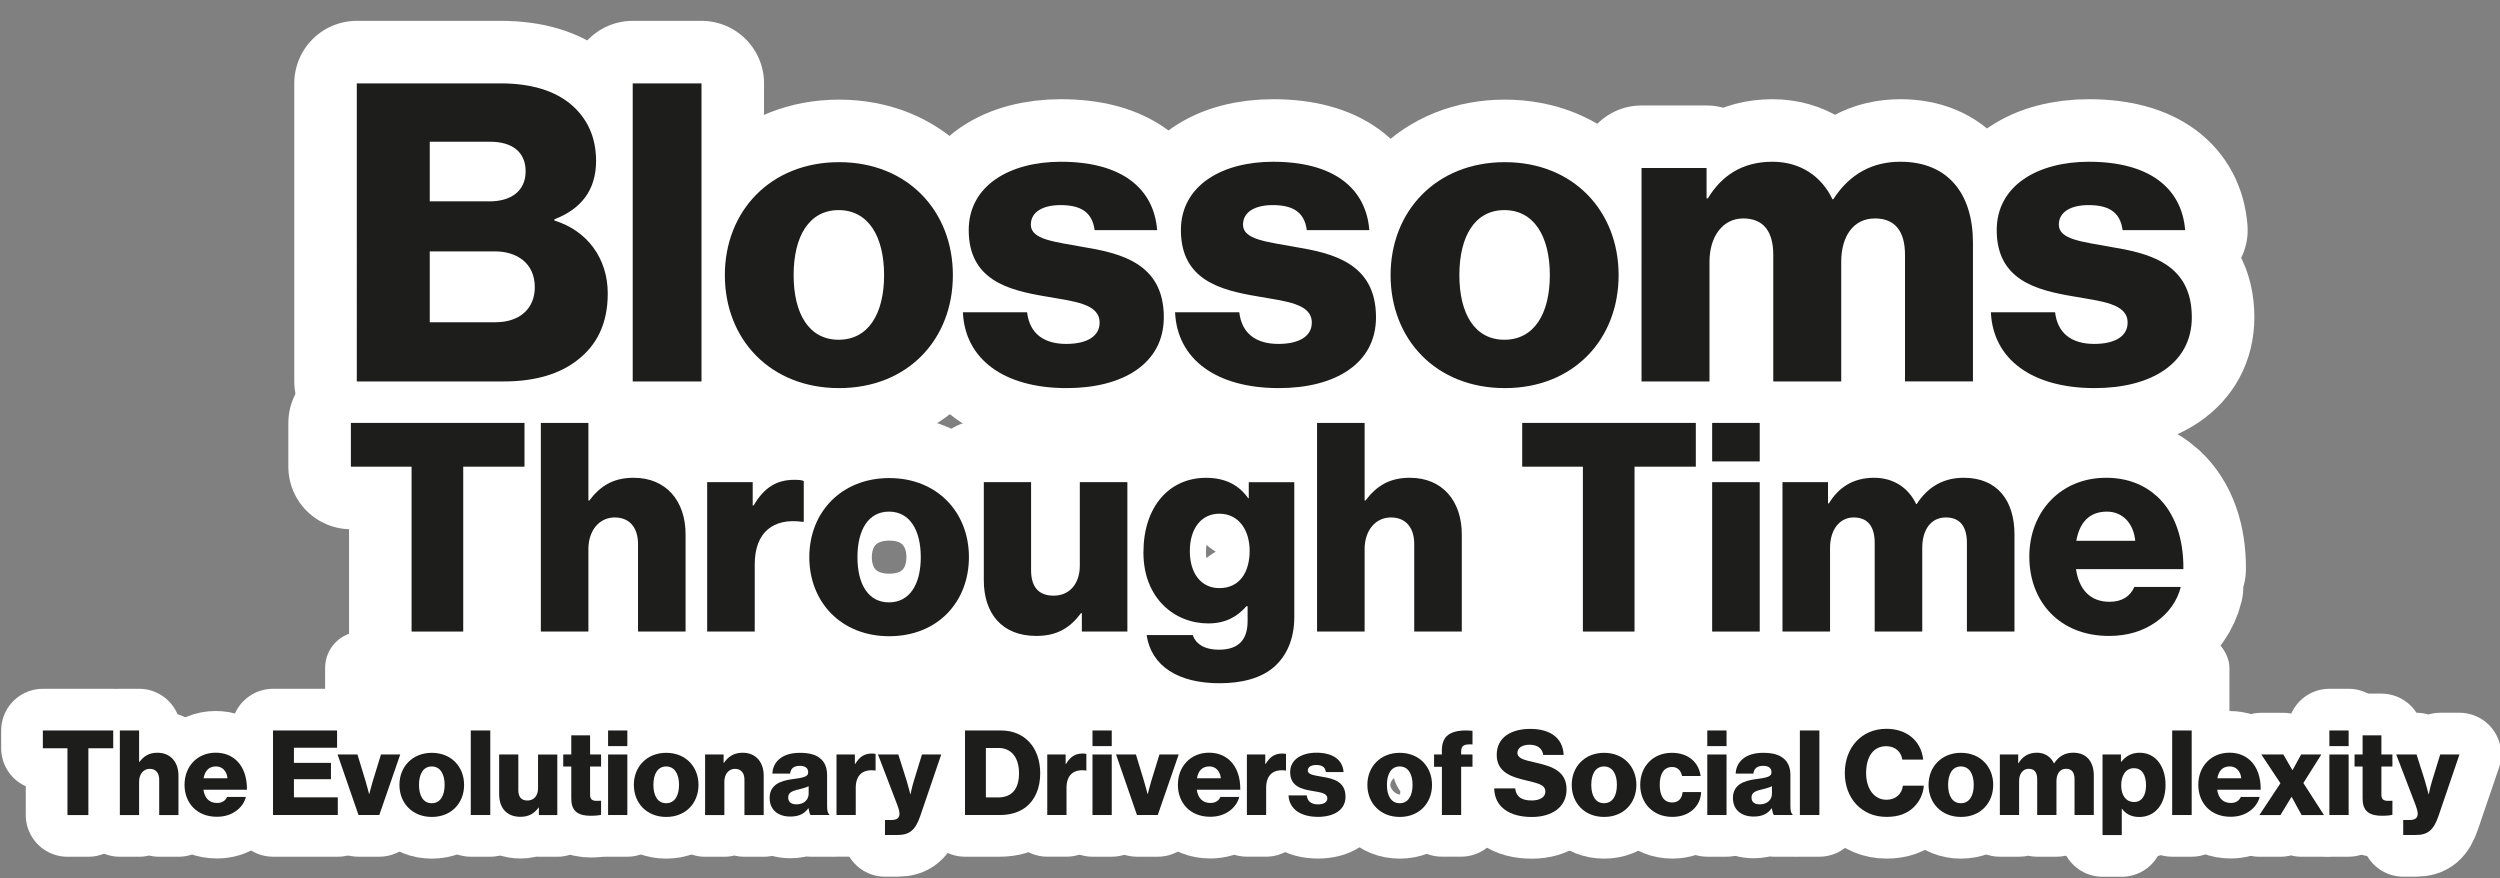 <?xml version="1.0" encoding="UTF-8"?>
<svg id="Layer_1" data-name="Layer 1" xmlns="http://www.w3.org/2000/svg" viewBox="0 0 599.71 210.72">
  <rect x="0" y="0" width="599.71" height="210.72" fill="#808080" stroke="none"/>
  <rect x="77.99" y="151.51" width="456.82" height="29.06" rx="8.7" ry="8.7" style="fill: #fff;"/>
  <g>
    <g>
      <path d="M85.59,20h34.5c7.4,0,12.9,1.8,16.7,4.9,4.1,3.4,6.2,8,6.2,13.7,0,7.1-3.7,11.6-10,14v.3c7.8,2.4,12.8,9,12.8,17.5,0,7.2-2.6,12.4-7.3,16-4.2,3.3-10.1,5.1-17.6,5.1h-35.3V20Zm31.9,28.3c5.1,0,8.6-2.5,8.6-7.2s-3.3-7.1-8.5-7.1h-14.5v14.3h14.4Zm1.4,29c5.8,0,9.4-3.3,9.4-8.4,0-5.7-4.2-8.6-9.6-8.6h-15.6v17h15.8Z"/>
      <path d="M151.78,20h16.5V91.51h-16.5V20Z"/>
      <path d="M173.88,66c0-15.4,11-27.1,27.4-27.1s27.3,11.7,27.3,27.1-10.8,27.1-27.3,27.1-27.4-11.7-27.4-27.1Zm38.2,0c0-9.3-3.8-15.6-10.9-15.6s-10.8,6.3-10.8,15.6,3.7,15.5,10.8,15.5,10.9-6.2,10.9-15.5Z"/>
      <path d="M230.98,74.9h15.4c.6,5.1,4,7.6,9.4,7.6,4.9,0,8-1.8,8-5.1,0-4.6-6.2-5.1-13-6.3-8.9-1.5-18.4-3.9-18.4-15.9,0-10.8,10-16.4,22.1-16.4,14.5,0,22.3,6.3,23.1,16.4h-15c-.6-4.6-3.7-6-8.2-6-4,0-7.1,1.5-7.1,4.7,0,3.6,5.8,4.1,12.3,5.3,9,1.5,19.6,3.8,19.6,16.9,0,11.2-9.9,17-23.3,17-15,0-24.4-6.9-24.9-18.2Z"/>
      <path d="M281.88,74.9h15.4c.6,5.1,4,7.6,9.4,7.6,4.9,0,8-1.8,8-5.1,0-4.6-6.2-5.1-13-6.3-8.9-1.5-18.4-3.9-18.4-15.9,0-10.8,10-16.4,22.1-16.4,14.5,0,22.3,6.3,23.1,16.4h-15c-.6-4.6-3.7-6-8.2-6-4,0-7.1,1.5-7.1,4.7,0,3.6,5.8,4.1,12.3,5.3,9,1.5,19.6,3.8,19.6,16.9,0,11.2-9.9,17-23.3,17-15,0-24.4-6.9-24.9-18.2Z"/>
      <path d="M333.58,66c0-15.4,11-27.1,27.4-27.1s27.3,11.7,27.3,27.1-10.8,27.1-27.3,27.1-27.4-11.7-27.4-27.1Zm38.2,0c0-9.3-3.8-15.6-10.9-15.6s-10.8,6.3-10.8,15.6,3.7,15.5,10.8,15.5,10.9-6.2,10.9-15.5Z"/>
      <path d="M393.78,40.3h15.6v7.3h.3c3.2-5.3,8.1-8.8,15.5-8.8,6.7,0,11.8,3.5,14.4,9h.2c4-6.2,9.5-9,16.1-9,11.6,0,17.4,7.9,17.4,19.4v33.3h-16.3v-30.4c0-5.5-2.3-8.7-7.2-8.7-5.2,0-8.1,4.3-8.1,10.4v28.7h-16.3v-30.4c0-5.5-2.3-8.7-7.2-8.7s-8.1,4.3-8.1,10.4v28.7h-16.3V40.3Z"/>
      <path d="M477.58,74.9h15.4c.6,5.1,4,7.6,9.4,7.6,4.9,0,8-1.8,8-5.1,0-4.6-6.2-5.1-13-6.3-8.9-1.5-18.4-3.9-18.4-15.9,0-10.8,10-16.4,22.1-16.4,14.5,0,22.3,6.3,23.1,16.4h-15c-.6-4.6-3.7-6-8.2-6-4,0-7.1,1.5-7.1,4.7,0,3.6,5.8,4.1,12.3,5.3,9,1.5,19.6,3.8,19.6,16.9,0,11.2-9.9,17-23.3,17-15,0-24.4-6.9-24.9-18.2Z"/>
      <path d="M98.73,111.95h-14.56v-10.5h41.65v10.5h-14.7v39.55h-12.39v-39.55Z"/>
      <path d="M129.74,101.45h11.41v18.62h.21c2.59-3.43,5.67-5.46,10.64-5.46,7.84,0,12.46,5.6,12.46,13.58v23.31h-11.41v-21c0-3.78-1.89-6.37-5.6-6.37s-6.3,3.15-6.3,7.56v19.81h-11.41v-50.06Z"/>
      <path d="M169.64,115.66h10.92v5.6h.21c2.52-4.27,5.46-6.16,9.8-6.16,1.05,0,1.75,.07,2.24,.28v9.8h-.28c-7-.98-11.48,2.45-11.48,10.22v16.1h-11.41v-35.84Z"/>
      <path d="M194.14,133.65c0-10.78,7.7-18.97,19.18-18.97s19.11,8.19,19.11,18.97-7.56,18.97-19.11,18.97-19.18-8.19-19.18-18.97Zm26.74,0c0-6.51-2.66-10.92-7.63-10.92s-7.56,4.41-7.56,10.92,2.59,10.85,7.56,10.85,7.63-4.34,7.63-10.85Z"/>
      <path d="M236,139.18v-23.52h11.34v21.14c0,3.92,1.75,6.09,5.39,6.09,3.92,0,6.3-2.94,6.3-7.21v-20.02h11.41v35.84h-10.92v-4.41h-.21c-2.59,3.5-5.74,5.46-10.71,5.46-8.26,0-12.6-5.39-12.6-13.37Z"/>
      <path d="M275.06,152.35h11.06c.63,1.89,2.52,3.5,6.3,3.5,4.83,0,6.86-2.52,6.86-6.86v-3.57h-.28c-2.1,2.38-4.83,4.13-9.17,4.13-8.05,0-15.54-6.02-15.54-17.01s6.16-17.92,15.05-17.92c4.76,0,7.98,1.89,10.08,4.9h.14v-3.85h10.92v32.34c0,5.39-1.89,9.31-4.76,11.9-3.15,2.8-7.84,3.99-13.16,3.99-9.87,0-16.38-4.06-17.5-11.55Zm24.71-20.23c0-4.83-2.52-8.89-7.28-8.89-4.27,0-7.07,3.5-7.07,8.96s2.8,8.89,7.07,8.89c4.97,0,7.28-3.92,7.28-8.96Z"/>
      <path d="M315.94,101.45h11.41v18.62h.21c2.59-3.43,5.67-5.46,10.64-5.46,7.84,0,12.46,5.6,12.46,13.58v23.31h-11.41v-21c0-3.78-1.89-6.37-5.6-6.37s-6.3,3.15-6.3,7.56v19.81h-11.41v-50.06Z"/>
      <path d="M379.71,111.95h-14.56v-10.5h41.65v10.5h-14.7v39.55h-12.39v-39.55Z"/>
      <path d="M410.72,101.45h11.41v9.24h-11.41v-9.24Zm0,14.21h11.41v35.84h-11.41v-35.84Z"/>
      <path d="M427.59,115.66h10.92v5.11h.21c2.24-3.71,5.67-6.16,10.85-6.16,4.69,0,8.26,2.45,10.08,6.3h.14c2.8-4.34,6.65-6.3,11.27-6.3,8.12,0,12.18,5.53,12.18,13.58v23.31h-11.41v-21.28c0-3.85-1.61-6.09-5.04-6.09-3.64,0-5.67,3.01-5.67,7.28v20.09h-11.41v-21.28c0-3.85-1.61-6.09-5.04-6.09s-5.67,3.01-5.67,7.28v20.09h-11.41v-35.84Z"/>
      <path d="M486.8,133.51c0-10.71,7.49-18.9,18.41-18.9,5.11,0,9.17,1.68,12.25,4.48,4.27,3.92,6.37,10.15,6.3,17.43h-25.76c.7,4.83,3.36,7.84,8.05,7.84,3.01,0,4.97-1.33,5.95-3.57h11.13c-.77,3.22-2.87,6.3-6.02,8.47-3.01,2.1-6.65,3.29-11.2,3.29-11.83,0-19.11-8.19-19.11-19.04Zm25.41-3.78c-.42-4.27-3.08-7-6.79-7-4.34,0-6.58,2.73-7.35,7h14.14Z"/>
    </g>
    <g>
      <path d="M85.59,20h34.5c7.4,0,12.9,1.8,16.7,4.9,4.1,3.4,6.2,8,6.2,13.7,0,7.1-3.7,11.6-10,14v.3c7.8,2.4,12.8,9,12.8,17.5,0,7.2-2.6,12.4-7.3,16-4.2,3.3-10.1,5.1-17.6,5.1h-35.3V20Zm31.9,28.3c5.1,0,8.6-2.5,8.6-7.2s-3.3-7.1-8.5-7.1h-14.5v14.3h14.4Zm1.4,29c5.8,0,9.4-3.3,9.4-8.4,0-5.7-4.2-8.6-9.6-8.6h-15.6v17h15.8Z" style="fill: none; stroke: #fff; stroke-linecap: round; stroke-linejoin: round; stroke-width: 30px;"/>
      <path d="M151.78,20h16.5V91.51h-16.5V20Z" style="fill: none; stroke: #fff; stroke-linecap: round; stroke-linejoin: round; stroke-width: 30px;"/>
      <path d="M173.88,66c0-15.4,11-27.1,27.4-27.1s27.3,11.7,27.3,27.1-10.8,27.1-27.3,27.1-27.4-11.7-27.4-27.1Zm38.2,0c0-9.3-3.8-15.6-10.9-15.6s-10.8,6.3-10.8,15.6,3.7,15.5,10.8,15.5,10.9-6.2,10.9-15.5Z" style="fill: none; stroke: #fff; stroke-linecap: round; stroke-linejoin: round; stroke-width: 30px;"/>
      <path d="M230.98,74.9h15.4c.6,5.1,4,7.6,9.4,7.6,4.9,0,8-1.8,8-5.1,0-4.6-6.2-5.1-13-6.3-8.9-1.5-18.4-3.9-18.4-15.9,0-10.8,10-16.4,22.1-16.4,14.5,0,22.3,6.3,23.1,16.4h-15c-.6-4.6-3.7-6-8.2-6-4,0-7.1,1.5-7.1,4.7,0,3.6,5.8,4.1,12.3,5.3,9,1.5,19.6,3.8,19.6,16.9,0,11.2-9.9,17-23.3,17-15,0-24.4-6.9-24.9-18.2Z" style="fill: none; stroke: #fff; stroke-linecap: round; stroke-linejoin: round; stroke-width: 30px;"/>
      <path d="M281.88,74.9h15.4c.6,5.1,4,7.6,9.4,7.6,4.9,0,8-1.8,8-5.1,0-4.6-6.2-5.1-13-6.3-8.9-1.5-18.4-3.9-18.4-15.9,0-10.8,10-16.4,22.1-16.4,14.5,0,22.3,6.3,23.1,16.4h-15c-.6-4.6-3.7-6-8.2-6-4,0-7.1,1.5-7.1,4.7,0,3.6,5.8,4.1,12.3,5.3,9,1.5,19.6,3.8,19.6,16.9,0,11.2-9.9,17-23.3,17-15,0-24.4-6.9-24.9-18.2Z" style="fill: none; stroke: #fff; stroke-linecap: round; stroke-linejoin: round; stroke-width: 30px;"/>
      <path d="M333.58,66c0-15.4,11-27.1,27.4-27.1s27.3,11.7,27.3,27.1-10.8,27.1-27.3,27.1-27.4-11.7-27.4-27.1Zm38.2,0c0-9.3-3.8-15.6-10.9-15.6s-10.8,6.3-10.8,15.6,3.7,15.5,10.8,15.5,10.9-6.2,10.9-15.5Z" style="fill: none; stroke: #fff; stroke-linecap: round; stroke-linejoin: round; stroke-width: 30px;"/>
      <path d="M393.78,40.3h15.6v7.3h.3c3.2-5.3,8.1-8.8,15.5-8.8,6.7,0,11.8,3.5,14.4,9h.2c4-6.2,9.5-9,16.1-9,11.6,0,17.4,7.9,17.4,19.4v33.3h-16.3v-30.4c0-5.5-2.3-8.7-7.2-8.7-5.2,0-8.1,4.3-8.1,10.4v28.7h-16.3v-30.4c0-5.5-2.3-8.7-7.2-8.7s-8.1,4.3-8.1,10.4v28.7h-16.3V40.3Z" style="fill: none; stroke: #fff; stroke-linecap: round; stroke-linejoin: round; stroke-width: 30px;"/>
      <path d="M477.58,74.9h15.4c.6,5.1,4,7.6,9.4,7.6,4.9,0,8-1.8,8-5.1,0-4.6-6.2-5.1-13-6.3-8.9-1.5-18.4-3.9-18.4-15.9,0-10.8,10-16.4,22.1-16.4,14.5,0,22.3,6.3,23.1,16.4h-15c-.6-4.6-3.7-6-8.2-6-4,0-7.1,1.5-7.1,4.7,0,3.6,5.8,4.1,12.3,5.3,9,1.5,19.6,3.8,19.6,16.9,0,11.2-9.9,17-23.3,17-15,0-24.4-6.9-24.9-18.2Z" style="fill: none; stroke: #fff; stroke-linecap: round; stroke-linejoin: round; stroke-width: 30px;"/>
      <path d="M98.73,111.95h-14.56v-10.5h41.65v10.5h-14.7v39.55h-12.39v-39.55Z" style="fill: none; stroke: #fff; stroke-linecap: round; stroke-linejoin: round; stroke-width: 30px;"/>
      <path d="M129.74,101.45h11.41v18.62h.21c2.59-3.43,5.67-5.46,10.64-5.46,7.84,0,12.46,5.6,12.46,13.58v23.31h-11.41v-21c0-3.78-1.89-6.37-5.6-6.37s-6.3,3.15-6.3,7.56v19.81h-11.41v-50.06Z" style="fill: none; stroke: #fff; stroke-linecap: round; stroke-linejoin: round; stroke-width: 30px;"/>
      <path d="M169.64,115.66h10.92v5.6h.21c2.52-4.27,5.46-6.16,9.8-6.16,1.05,0,1.75,.07,2.24,.28v9.8h-.28c-7-.98-11.48,2.45-11.48,10.22v16.1h-11.41v-35.84Z" style="fill: none; stroke: #fff; stroke-linecap: round; stroke-linejoin: round; stroke-width: 30px;"/>
      <path d="M194.14,133.65c0-10.78,7.7-18.97,19.18-18.97s19.11,8.19,19.11,18.97-7.56,18.97-19.11,18.97-19.18-8.19-19.18-18.97Zm26.74,0c0-6.51-2.66-10.92-7.63-10.92s-7.56,4.41-7.56,10.92,2.59,10.85,7.56,10.85,7.63-4.34,7.63-10.85Z" style="fill: none; stroke: #fff; stroke-linecap: round; stroke-linejoin: round; stroke-width: 30px;"/>
      <path d="M236,139.18v-23.52h11.34v21.14c0,3.92,1.75,6.09,5.39,6.09,3.92,0,6.3-2.94,6.3-7.21v-20.02h11.41v35.84h-10.92v-4.41h-.21c-2.59,3.5-5.74,5.46-10.71,5.46-8.26,0-12.6-5.39-12.6-13.37Z" style="fill: none; stroke: #fff; stroke-linecap: round; stroke-linejoin: round; stroke-width: 30px;"/>
      <path d="M275.06,152.35h11.06c.63,1.89,2.52,3.5,6.3,3.5,4.83,0,6.86-2.52,6.86-6.86v-3.57h-.28c-2.1,2.38-4.83,4.13-9.17,4.13-8.05,0-15.54-6.02-15.54-17.01s6.16-17.92,15.05-17.92c4.76,0,7.98,1.89,10.08,4.9h.14v-3.85h10.92v32.34c0,5.39-1.89,9.31-4.76,11.9-3.15,2.8-7.84,3.99-13.16,3.99-9.87,0-16.38-4.06-17.5-11.55Zm24.71-20.23c0-4.83-2.52-8.89-7.28-8.89-4.27,0-7.07,3.5-7.07,8.96s2.8,8.89,7.07,8.89c4.97,0,7.28-3.92,7.28-8.96Z" style="fill: none; stroke: #fff; stroke-linecap: round; stroke-linejoin: round; stroke-width: 30px;"/>
      <path d="M315.94,101.45h11.41v18.62h.21c2.59-3.43,5.67-5.46,10.64-5.46,7.84,0,12.46,5.6,12.46,13.58v23.31h-11.41v-21c0-3.78-1.89-6.37-5.6-6.37s-6.3,3.15-6.3,7.56v19.81h-11.41v-50.06Z" style="fill: none; stroke: #fff; stroke-linecap: round; stroke-linejoin: round; stroke-width: 30px;"/>
      <path d="M379.71,111.95h-14.56v-10.5h41.65v10.5h-14.7v39.55h-12.39v-39.55Z" style="fill: none; stroke: #fff; stroke-linecap: round; stroke-linejoin: round; stroke-width: 30px;"/>
      <path d="M410.72,101.45h11.41v9.24h-11.41v-9.24Zm0,14.21h11.41v35.84h-11.41v-35.84Z" style="fill: none; stroke: #fff; stroke-linecap: round; stroke-linejoin: round; stroke-width: 30px;"/>
      <path d="M427.59,115.66h10.92v5.11h.21c2.24-3.71,5.67-6.16,10.85-6.16,4.69,0,8.26,2.45,10.08,6.3h.14c2.8-4.34,6.65-6.3,11.27-6.3,8.12,0,12.18,5.53,12.18,13.58v23.31h-11.41v-21.28c0-3.85-1.61-6.09-5.04-6.09-3.64,0-5.67,3.01-5.67,7.28v20.09h-11.41v-21.28c0-3.85-1.61-6.09-5.04-6.09s-5.67,3.01-5.67,7.28v20.09h-11.41v-35.84Z" style="fill: none; stroke: #fff; stroke-linecap: round; stroke-linejoin: round; stroke-width: 30px;"/>
      <path d="M486.8,133.51c0-10.71,7.49-18.9,18.41-18.9,5.11,0,9.17,1.68,12.25,4.48,4.27,3.92,6.37,10.15,6.3,17.43h-25.76c.7,4.83,3.36,7.84,8.05,7.84,3.01,0,4.97-1.33,5.95-3.57h11.13c-.77,3.22-2.87,6.3-6.02,8.47-3.01,2.1-6.65,3.29-11.2,3.29-11.83,0-19.11-8.19-19.11-19.04Zm25.41-3.78c-.42-4.27-3.08-7-6.79-7-4.34,0-6.58,2.73-7.35,7h14.14Z" style="fill: none; stroke: #fff; stroke-linecap: round; stroke-linejoin: round; stroke-width: 30px;"/>
    </g>
    <g>
      <path d="M85.59,20h34.5c7.4,0,12.9,1.8,16.7,4.9,4.1,3.4,6.2,8,6.2,13.7,0,7.1-3.7,11.6-10,14v.3c7.8,2.4,12.8,9,12.8,17.5,0,7.2-2.6,12.4-7.3,16-4.2,3.3-10.1,5.1-17.6,5.1h-35.3V20Zm31.9,28.3c5.1,0,8.6-2.5,8.6-7.2s-3.3-7.1-8.5-7.1h-14.5v14.3h14.4Zm1.4,29c5.8,0,9.4-3.3,9.4-8.4,0-5.7-4.2-8.6-9.6-8.6h-15.6v17h15.8Z" style="fill: #1d1d1b;"/>
      <path d="M151.78,20h16.5V91.51h-16.5V20Z" style="fill: #1d1d1b;"/>
      <path d="M173.88,66c0-15.4,11-27.1,27.4-27.1s27.3,11.7,27.3,27.1-10.8,27.1-27.3,27.1-27.4-11.7-27.4-27.1Zm38.2,0c0-9.3-3.8-15.6-10.9-15.6s-10.8,6.3-10.8,15.6,3.7,15.5,10.8,15.5,10.9-6.2,10.9-15.5Z" style="fill: #1d1d1b;"/>
      <path d="M230.98,74.9h15.4c.6,5.1,4,7.6,9.4,7.6,4.9,0,8-1.8,8-5.1,0-4.6-6.2-5.1-13-6.3-8.9-1.5-18.4-3.9-18.4-15.9,0-10.8,10-16.4,22.1-16.4,14.5,0,22.3,6.3,23.1,16.4h-15c-.6-4.6-3.7-6-8.2-6-4,0-7.1,1.5-7.1,4.7,0,3.6,5.8,4.1,12.3,5.3,9,1.5,19.6,3.8,19.6,16.9,0,11.2-9.9,17-23.3,17-15,0-24.4-6.9-24.9-18.2Z" style="fill: #1d1d1b;"/>
      <path d="M281.88,74.9h15.4c.6,5.1,4,7.6,9.4,7.6,4.9,0,8-1.8,8-5.1,0-4.6-6.2-5.1-13-6.3-8.9-1.5-18.4-3.9-18.4-15.9,0-10.8,10-16.4,22.1-16.4,14.5,0,22.3,6.3,23.1,16.4h-15c-.6-4.6-3.7-6-8.2-6-4,0-7.1,1.5-7.1,4.7,0,3.6,5.8,4.1,12.3,5.3,9,1.5,19.6,3.8,19.6,16.9,0,11.2-9.9,17-23.3,17-15,0-24.4-6.9-24.9-18.2Z" style="fill: #1d1d1b;"/>
      <path d="M333.58,66c0-15.4,11-27.1,27.4-27.1s27.3,11.7,27.3,27.1-10.8,27.1-27.3,27.1-27.4-11.7-27.4-27.1Zm38.2,0c0-9.3-3.8-15.6-10.9-15.6s-10.8,6.3-10.8,15.6,3.7,15.5,10.8,15.5,10.9-6.2,10.9-15.5Z" style="fill: #1d1d1b;"/>
      <path d="M393.78,40.3h15.6v7.3h.3c3.2-5.3,8.1-8.8,15.5-8.8,6.7,0,11.8,3.5,14.4,9h.2c4-6.2,9.5-9,16.1-9,11.6,0,17.4,7.9,17.4,19.4v33.3h-16.3v-30.4c0-5.5-2.3-8.7-7.2-8.7-5.2,0-8.1,4.3-8.1,10.4v28.7h-16.3v-30.4c0-5.5-2.3-8.7-7.2-8.7s-8.1,4.3-8.1,10.4v28.7h-16.3V40.3Z" style="fill: #1d1d1b;"/>
      <path d="M477.58,74.9h15.4c.6,5.1,4,7.6,9.4,7.6,4.9,0,8-1.8,8-5.1,0-4.6-6.2-5.1-13-6.3-8.9-1.5-18.4-3.9-18.4-15.9,0-10.8,10-16.4,22.1-16.4,14.5,0,22.3,6.3,23.1,16.4h-15c-.6-4.6-3.7-6-8.2-6-4,0-7.1,1.5-7.1,4.7,0,3.6,5.8,4.1,12.3,5.3,9,1.5,19.6,3.8,19.6,16.9,0,11.2-9.9,17-23.3,17-15,0-24.4-6.9-24.9-18.2Z" style="fill: #1d1d1b;"/>
      <path d="M98.73,111.95h-14.56v-10.5h41.65v10.5h-14.7v39.55h-12.39v-39.55Z" style="fill: #1d1d1b;"/>
      <path d="M129.74,101.45h11.41v18.62h.21c2.59-3.43,5.67-5.46,10.64-5.46,7.84,0,12.46,5.6,12.46,13.58v23.31h-11.41v-21c0-3.78-1.89-6.37-5.6-6.37s-6.3,3.15-6.3,7.56v19.81h-11.41v-50.06Z" style="fill: #1d1d1b;"/>
      <path d="M169.64,115.66h10.92v5.6h.21c2.52-4.27,5.46-6.16,9.8-6.16,1.05,0,1.75,.07,2.24,.28v9.8h-.28c-7-.98-11.48,2.45-11.48,10.22v16.1h-11.41v-35.84Z" style="fill: #1d1d1b;"/>
      <path d="M194.14,133.65c0-10.78,7.7-18.97,19.18-18.97s19.11,8.19,19.11,18.97-7.56,18.97-19.11,18.97-19.18-8.19-19.18-18.97Zm26.74,0c0-6.51-2.66-10.92-7.63-10.92s-7.56,4.41-7.56,10.92,2.59,10.85,7.56,10.85,7.63-4.34,7.63-10.85Z" style="fill: #1d1d1b;"/>
      <path d="M236,139.18v-23.52h11.34v21.14c0,3.92,1.75,6.09,5.39,6.09,3.92,0,6.3-2.94,6.3-7.21v-20.02h11.41v35.84h-10.92v-4.41h-.21c-2.59,3.5-5.74,5.46-10.71,5.46-8.26,0-12.6-5.39-12.6-13.37Z" style="fill: #1d1d1b;"/>
      <path d="M275.06,152.35h11.06c.63,1.89,2.52,3.5,6.3,3.5,4.83,0,6.86-2.52,6.86-6.86v-3.57h-.28c-2.1,2.38-4.83,4.13-9.17,4.13-8.05,0-15.54-6.02-15.54-17.01s6.16-17.92,15.05-17.92c4.76,0,7.98,1.89,10.08,4.9h.14v-3.85h10.92v32.34c0,5.39-1.89,9.31-4.76,11.9-3.15,2.8-7.84,3.99-13.16,3.99-9.87,0-16.38-4.06-17.5-11.55Zm24.71-20.23c0-4.83-2.52-8.89-7.28-8.89-4.27,0-7.07,3.5-7.07,8.96s2.8,8.89,7.07,8.89c4.97,0,7.28-3.92,7.28-8.96Z" style="fill: #1d1d1b;"/>
      <path d="M315.94,101.45h11.41v18.62h.21c2.59-3.43,5.67-5.46,10.64-5.46,7.84,0,12.46,5.6,12.46,13.58v23.31h-11.41v-21c0-3.78-1.89-6.37-5.6-6.37s-6.3,3.15-6.3,7.56v19.81h-11.41v-50.06Z" style="fill: #1d1d1b;"/>
      <path d="M379.71,111.95h-14.56v-10.5h41.65v10.5h-14.7v39.55h-12.39v-39.55Z" style="fill: #1d1d1b;"/>
      <path d="M410.72,101.45h11.41v9.24h-11.41v-9.24Zm0,14.21h11.41v35.84h-11.41v-35.84Z" style="fill: #1d1d1b;"/>
      <path d="M427.59,115.66h10.92v5.11h.21c2.24-3.71,5.67-6.16,10.85-6.16,4.69,0,8.26,2.45,10.08,6.3h.14c2.8-4.34,6.65-6.3,11.27-6.3,8.12,0,12.18,5.53,12.18,13.58v23.31h-11.41v-21.28c0-3.85-1.61-6.09-5.04-6.09-3.64,0-5.67,3.01-5.67,7.28v20.09h-11.41v-21.28c0-3.85-1.61-6.09-5.04-6.09s-5.67,3.01-5.67,7.28v20.09h-11.41v-35.84Z" style="fill: #1d1d1b;"/>
      <path d="M486.8,133.51c0-10.71,7.49-18.9,18.41-18.9,5.11,0,9.17,1.68,12.25,4.48,4.27,3.92,6.37,10.15,6.3,17.43h-25.76c.7,4.83,3.36,7.84,8.05,7.84,3.01,0,4.97-1.33,5.95-3.57h11.13c-.77,3.22-2.87,6.3-6.02,8.47-3.01,2.1-6.65,3.29-11.2,3.29-11.83,0-19.11-8.19-19.11-19.04Zm25.41-3.78c-.42-4.27-3.08-7-6.79-7-4.34,0-6.58,2.73-7.35,7h14.14Z" style="fill: #1d1d1b;"/>
    </g>
  </g>
  <g>
    <g>
      <path d="M16.18,179.49h-5.9v-4.26H27.16v4.26h-5.96v16.03h-5.02v-16.03Z"/>
      <path d="M28.75,175.23h4.62v7.55h.08c1.05-1.39,2.3-2.21,4.31-2.21,3.18,0,5.05,2.27,5.05,5.5v9.45h-4.62v-8.51c0-1.53-.77-2.58-2.27-2.58s-2.55,1.28-2.55,3.06v8.03h-4.62v-20.28Z"/>
      <path d="M44.27,188.22c0-4.34,3.04-7.66,7.46-7.66,2.07,0,3.72,.68,4.96,1.82,1.73,1.59,2.58,4.11,2.55,7.06h-10.44c.28,1.96,1.36,3.18,3.26,3.18,1.22,0,2.01-.54,2.41-1.45h4.51c-.31,1.3-1.16,2.55-2.44,3.43-1.22,.85-2.69,1.33-4.54,1.33-4.79,0-7.74-3.32-7.74-7.72Zm10.3-1.53c-.17-1.73-1.25-2.84-2.75-2.84-1.76,0-2.67,1.11-2.98,2.84h5.73Z"/>
      <path d="M65.49,175.23h15.37v4.14h-10.35v3.63h8.88v3.92h-8.88v4.34h10.52v4.25h-15.54v-20.28Z"/>
      <path d="M80.98,180.99h4.77l1.99,6.55c.43,1.45,.79,2.92,.79,2.92h.06s.37-1.48,.79-2.92l2.01-6.55h4.62l-5.02,14.52h-4.99l-5.02-14.52Z"/>
      <path d="M95.82,188.28c0-4.37,3.12-7.69,7.77-7.69s7.74,3.32,7.74,7.69-3.06,7.69-7.74,7.69-7.77-3.32-7.77-7.69Zm10.84,0c0-2.64-1.08-4.42-3.09-4.42s-3.06,1.79-3.06,4.42,1.05,4.4,3.06,4.4,3.09-1.76,3.09-4.4Z"/>
      <path d="M112.93,175.23h4.68v20.28h-4.68v-20.28Z"/>
      <path d="M119.74,190.52v-9.53h4.6v8.57c0,1.59,.71,2.47,2.18,2.47,1.59,0,2.55-1.19,2.55-2.92v-8.11h4.62v14.52h-4.42v-1.79h-.08c-1.05,1.42-2.33,2.21-4.34,2.21-3.35,0-5.11-2.18-5.11-5.42Z"/>
      <path d="M137.04,191.68v-7.8h-1.93v-2.89h1.93v-4.6h4.51v4.6h2.64v2.89h-2.64v6.81c0,1.13,.62,1.42,1.62,1.42,.4,0,.85-.03,1.02-.03v3.38c-.4,.11-1.28,.23-2.52,.23-2.69,0-4.62-.88-4.62-4Z"/>
      <path d="M145.87,175.23h4.62v3.75h-4.62v-3.75Zm0,5.76h4.62v14.52h-4.62v-14.52Z"/>
      <path d="M152.05,188.28c0-4.37,3.12-7.69,7.77-7.69s7.74,3.32,7.74,7.69-3.06,7.69-7.74,7.69-7.77-3.32-7.77-7.69Zm10.84,0c0-2.64-1.08-4.42-3.09-4.42s-3.06,1.79-3.06,4.42,1.05,4.4,3.06,4.4,3.09-1.76,3.09-4.4Z"/>
      <path d="M169.13,180.99h4.45v1.99h.09c1.08-1.56,2.47-2.41,4.48-2.41,3.18,0,5.05,2.27,5.05,5.5v9.45h-4.62v-8.51c0-1.53-.77-2.58-2.27-2.58s-2.55,1.28-2.55,3.06v8.03h-4.62v-14.52Z"/>
      <path d="M184.62,191.46c0-3.21,2.55-4.17,5.56-4.57,2.72-.34,3.69-.62,3.69-1.62,0-.94-.6-1.56-1.99-1.56-1.47,0-2.21,.65-2.35,1.87h-4.25c.11-2.7,2.18-4.99,6.58-4.99,2.18,0,3.66,.4,4.71,1.19,1.25,.91,1.84,2.33,1.84,4.14v7.32c0,1.16,.11,1.82,.51,2.07v.2h-4.48c-.23-.31-.37-.88-.48-1.62h-.06c-.85,1.22-2.13,1.99-4.31,1.99-2.89,0-4.96-1.56-4.96-4.43Zm9.36-1.13v-1.73c-.6,.31-1.45,.54-2.38,.77-1.79,.4-2.52,.85-2.52,1.96,0,1.16,.85,1.62,1.99,1.62,1.73,0,2.92-1.05,2.92-2.61Z"/>
      <path d="M200.65,180.99h4.42v2.27h.09c1.02-1.73,2.21-2.5,3.97-2.5,.43,0,.71,.03,.91,.11v3.97h-.11c-2.84-.4-4.65,.99-4.65,4.14v6.52h-4.62v-14.52Z"/>
      <path d="M212.28,196.7h1.59c1.36,0,1.9-.54,1.9-1.53,0-.62-.28-1.47-.88-3.01l-4.28-11.18h4.88l1.96,6.18c.45,1.42,.91,3.35,.91,3.35h.06s.4-1.93,.85-3.35l1.9-6.18h4.62l-5.02,14.72c-1.16,3.4-2.55,4.6-5.47,4.6h-3.01v-3.6Z"/>
      <path d="M231.49,175.23h8.65c5.62,0,9.39,4.06,9.39,10.27,0,3.57-1.25,6.44-3.52,8.17-1.59,1.19-3.63,1.84-6.18,1.84h-8.34v-20.28Zm7.97,16.06c3.29,0,4.99-2.07,4.99-5.79s-1.79-6.07-4.94-6.07h-3.01v11.86h2.95Z"/>
      <path d="M251.21,180.99h4.42v2.27h.09c1.02-1.73,2.21-2.5,3.97-2.5,.43,0,.71,.03,.91,.11v3.97h-.11c-2.84-.4-4.65,.99-4.65,4.14v6.52h-4.62v-14.52Z"/>
      <path d="M262.07,175.23h4.62v3.75h-4.62v-3.75Zm0,5.76h4.62v14.52h-4.62v-14.52Z"/>
      <path d="M267.72,180.99h4.77l1.99,6.55c.43,1.45,.79,2.92,.79,2.92h.06s.37-1.48,.79-2.92l2.01-6.55h4.62l-5.02,14.52h-4.99l-5.02-14.52Z"/>
      <path d="M282.56,188.22c0-4.34,3.04-7.66,7.46-7.66,2.07,0,3.72,.68,4.96,1.82,1.73,1.59,2.58,4.11,2.55,7.06h-10.44c.28,1.96,1.36,3.18,3.26,3.18,1.22,0,2.01-.54,2.41-1.45h4.51c-.31,1.3-1.16,2.55-2.44,3.43-1.22,.85-2.69,1.33-4.54,1.33-4.79,0-7.74-3.32-7.74-7.72Zm10.3-1.53c-.17-1.73-1.25-2.84-2.75-2.84-1.76,0-2.67,1.11-2.98,2.84h5.73Z"/>
      <path d="M299.1,180.99h4.42v2.27h.09c1.02-1.73,2.21-2.5,3.97-2.5,.43,0,.71,.03,.91,.11v3.97h-.11c-2.84-.4-4.65,.99-4.65,4.14v6.52h-4.62v-14.52Z"/>
      <path d="M309.09,190.8h4.37c.17,1.45,1.13,2.16,2.67,2.16,1.39,0,2.27-.51,2.27-1.45,0-1.3-1.76-1.45-3.69-1.79-2.52-.42-5.22-1.11-5.22-4.51,0-3.06,2.84-4.65,6.27-4.65,4.11,0,6.33,1.79,6.55,4.65h-4.25c-.17-1.3-1.05-1.7-2.33-1.7-1.13,0-2.01,.43-2.01,1.33,0,1.02,1.65,1.16,3.49,1.5,2.55,.43,5.56,1.08,5.56,4.79,0,3.18-2.81,4.82-6.61,4.82-4.25,0-6.92-1.96-7.06-5.16Z"/>
      <path d="M328.01,188.28c0-4.37,3.12-7.69,7.77-7.69s7.74,3.32,7.74,7.69-3.06,7.69-7.74,7.69-7.77-3.32-7.77-7.69Zm10.84,0c0-2.64-1.08-4.42-3.09-4.42s-3.06,1.79-3.06,4.42,1.05,4.4,3.06,4.4,3.09-1.76,3.09-4.4Z"/>
      <path d="M345.88,183.94h-1.87v-2.95h1.87v-1.05c0-1.5,.43-2.61,1.19-3.38,1.25-1.22,3.66-1.5,6.16-1.25v3.26c-1.76-.06-2.72,.08-2.72,1.7v.71h2.72v2.95h-2.72v11.57h-4.62v-11.57Z"/>
      <path d="M358.42,189.13h5.05c.23,2.04,1.56,2.89,3.97,2.89,1.65,0,3.26-.6,3.26-2.13,0-1.62-1.65-1.96-4.43-2.64-3.52-.82-7.23-1.9-7.23-6.16s3.52-6.24,8.06-6.24,7.8,1.99,8,6.24h-4.91c-.2-1.56-1.39-2.44-3.26-2.44-1.76,0-2.92,.77-2.92,1.9,0,1.42,1.56,1.76,4.6,2.44,3.77,.88,7.18,2.04,7.18,6.38s-3.63,6.61-8.31,6.61c-5.39,0-8.94-2.38-9.05-6.87Z"/>
      <path d="M377.03,188.28c0-4.37,3.12-7.69,7.77-7.69s7.74,3.32,7.74,7.69-3.06,7.69-7.74,7.69-7.77-3.32-7.77-7.69Zm10.84,0c0-2.64-1.08-4.42-3.09-4.42s-3.06,1.79-3.06,4.42,1.05,4.4,3.06,4.4,3.09-1.76,3.09-4.4Z"/>
      <path d="M393.46,188.28c0-4.37,3.01-7.69,7.6-7.69,3.94,0,6.47,2.3,6.89,5.56h-4.45c-.28-1.31-1.08-2.16-2.38-2.16-1.99,0-2.98,1.65-2.98,4.28s.99,4.23,2.98,4.23c1.45,0,2.33-.85,2.52-2.5h4.43c-.11,3.35-2.78,5.96-6.89,5.96-4.68,0-7.72-3.32-7.72-7.69Z"/>
      <path d="M409.55,175.23h4.62v3.75h-4.62v-3.75Zm0,5.76h4.62v14.52h-4.62v-14.52Z"/>
      <path d="M415.7,191.46c0-3.21,2.55-4.17,5.56-4.57,2.72-.34,3.69-.62,3.69-1.62,0-.94-.6-1.56-1.99-1.56-1.47,0-2.21,.65-2.35,1.87h-4.25c.11-2.7,2.18-4.99,6.58-4.99,2.18,0,3.66,.4,4.71,1.19,1.25,.91,1.84,2.33,1.84,4.14v7.32c0,1.16,.11,1.82,.51,2.07v.2h-4.48c-.23-.31-.37-.88-.48-1.62h-.06c-.85,1.22-2.13,1.99-4.31,1.99-2.89,0-4.96-1.56-4.96-4.43Zm9.36-1.13v-1.73c-.6,.31-1.45,.54-2.38,.77-1.79,.4-2.52,.85-2.52,1.96,0,1.16,.85,1.62,1.99,1.62,1.73,0,2.92-1.05,2.92-2.61Z"/>
      <path d="M431.76,175.23h4.68v20.28h-4.68v-20.28Z"/>
      <path d="M442.54,185.44c0-6.04,3.94-10.61,9.98-10.61,2.35,0,4.34,.68,5.79,1.79,1.76,1.33,2.78,3.32,3.04,5.59h-5.02c-.25-1.82-1.67-3.21-3.83-3.21-3.29,0-4.85,2.75-4.85,6.44s1.87,6.41,4.88,6.41c2.24,0,3.72-1.42,3.94-3.38h5.02c-.14,2.01-1.05,3.86-2.44,5.19-1.56,1.5-3.63,2.3-6.5,2.3-5.96,0-10.01-4.45-10.01-10.52Z"/>
      <path d="M462.63,188.28c0-4.37,3.12-7.69,7.77-7.69s7.74,3.32,7.74,7.69-3.06,7.69-7.74,7.69-7.77-3.32-7.77-7.69Zm10.84,0c0-2.64-1.08-4.42-3.09-4.42s-3.06,1.79-3.06,4.42,1.05,4.4,3.06,4.4,3.09-1.76,3.09-4.4Z"/>
      <path d="M479.71,180.99h4.42v2.07h.09c.91-1.5,2.3-2.5,4.4-2.5,1.9,0,3.35,.99,4.08,2.55h.06c1.13-1.76,2.69-2.55,4.57-2.55,3.29,0,4.94,2.24,4.94,5.5v9.45h-4.62v-8.62c0-1.56-.65-2.47-2.04-2.47-1.48,0-2.3,1.22-2.3,2.95v8.14h-4.62v-8.62c0-1.56-.65-2.47-2.04-2.47s-2.3,1.22-2.3,2.95v8.14h-4.62v-14.52Z"/>
      <path d="M504.36,180.99h4.42v1.76h.09c.99-1.3,2.41-2.18,4.4-2.18,3.86,0,6.21,3.32,6.21,7.69,0,4.71-2.52,7.72-6.33,7.72-1.87,0-3.21-.74-4.11-1.96h-.06v6.3h-4.62v-19.32Zm10.44,7.43c0-2.5-.94-4.14-2.92-4.14s-3.04,1.79-3.04,4.14,1.13,3.97,3.12,3.97c1.76,0,2.84-1.5,2.84-3.97Z"/>
      <path d="M521.07,175.23h4.68v20.28h-4.68v-20.28Z"/>
      <path d="M527.34,188.22c0-4.34,3.04-7.66,7.46-7.66,2.07,0,3.72,.68,4.96,1.82,1.73,1.59,2.58,4.11,2.55,7.06h-10.44c.28,1.96,1.36,3.18,3.26,3.18,1.22,0,2.01-.54,2.41-1.45h4.51c-.31,1.3-1.16,2.55-2.44,3.43-1.22,.85-2.69,1.33-4.54,1.33-4.79,0-7.74-3.32-7.74-7.72Zm10.3-1.53c-.17-1.73-1.25-2.84-2.75-2.84-1.76,0-2.67,1.11-2.98,2.84h5.73Z"/>
      <path d="M547.03,187.88l-4.57-6.89h5.28l2.16,3.74h.06l2.04-3.74h4.85l-4.31,6.84,4.94,7.69h-5.36l-2.38-4.34h-.06l-2.64,4.34h-5.05l5.05-7.63Z"/>
      <path d="M558.78,175.23h4.62v3.75h-4.62v-3.75Zm0,5.76h4.62v14.52h-4.62v-14.52Z"/>
      <path d="M566.75,191.68v-7.8h-1.93v-2.89h1.93v-4.6h4.51v4.6h2.64v2.89h-2.64v6.81c0,1.13,.62,1.42,1.62,1.42,.4,0,.85-.03,1.02-.03v3.38c-.4,.11-1.28,.23-2.52,.23-2.69,0-4.62-.88-4.62-4Z"/>
      <path d="M576.48,196.7h1.59c1.36,0,1.9-.54,1.9-1.53,0-.62-.28-1.47-.88-3.01l-4.28-11.18h4.88l1.96,6.18c.45,1.42,.91,3.35,.91,3.35h.06s.4-1.93,.85-3.35l1.9-6.18h4.62l-5.02,14.72c-1.16,3.4-2.55,4.6-5.47,4.6h-3.01v-3.6Z"/>
    </g>
    <g>
      <path d="M16.18,179.49h-5.9v-4.26H27.16v4.26h-5.96v16.03h-5.02v-16.03Z" style="fill: none; stroke: #fff; stroke-linecap: round; stroke-linejoin: round; stroke-width: 20px;"/>
      <path d="M28.75,175.23h4.62v7.55h.08c1.05-1.39,2.3-2.21,4.31-2.21,3.18,0,5.05,2.27,5.05,5.5v9.45h-4.62v-8.51c0-1.53-.77-2.58-2.27-2.58s-2.55,1.28-2.55,3.06v8.03h-4.62v-20.28Z" style="fill: none; stroke: #fff; stroke-linecap: round; stroke-linejoin: round; stroke-width: 20px;"/>
      <path d="M44.27,188.22c0-4.34,3.04-7.66,7.46-7.66,2.07,0,3.72,.68,4.96,1.82,1.73,1.59,2.58,4.11,2.55,7.06h-10.44c.28,1.96,1.36,3.18,3.26,3.18,1.22,0,2.01-.54,2.41-1.45h4.51c-.31,1.3-1.16,2.55-2.44,3.43-1.22,.85-2.69,1.33-4.54,1.33-4.79,0-7.74-3.32-7.74-7.72Zm10.3-1.53c-.17-1.73-1.25-2.84-2.75-2.84-1.76,0-2.67,1.11-2.98,2.84h5.73Z" style="fill: none; stroke: #fff; stroke-linecap: round; stroke-linejoin: round; stroke-width: 20px;"/>
      <path d="M65.49,175.23h15.37v4.14h-10.35v3.63h8.88v3.92h-8.88v4.34h10.52v4.25h-15.54v-20.28Z" style="fill: none; stroke: #fff; stroke-linecap: round; stroke-linejoin: round; stroke-width: 20px;"/>
      <path d="M80.98,180.99h4.77l1.99,6.55c.43,1.45,.79,2.92,.79,2.92h.06s.37-1.48,.79-2.92l2.01-6.55h4.62l-5.02,14.52h-4.99l-5.02-14.52Z" style="fill: none; stroke: #fff; stroke-linecap: round; stroke-linejoin: round; stroke-width: 20px;"/>
      <path d="M95.82,188.28c0-4.37,3.12-7.69,7.77-7.69s7.74,3.32,7.74,7.69-3.06,7.69-7.74,7.69-7.77-3.32-7.77-7.69Zm10.84,0c0-2.64-1.08-4.42-3.09-4.42s-3.06,1.79-3.06,4.42,1.05,4.4,3.06,4.4,3.09-1.76,3.09-4.4Z" style="fill: none; stroke: #fff; stroke-linecap: round; stroke-linejoin: round; stroke-width: 20px;"/>
      <path d="M112.93,175.23h4.68v20.28h-4.68v-20.28Z" style="fill: none; stroke: #fff; stroke-linecap: round; stroke-linejoin: round; stroke-width: 20px;"/>
      <path d="M119.74,190.52v-9.53h4.6v8.57c0,1.59,.71,2.47,2.18,2.47,1.59,0,2.55-1.19,2.55-2.92v-8.11h4.62v14.52h-4.42v-1.79h-.08c-1.05,1.42-2.33,2.21-4.34,2.21-3.35,0-5.11-2.18-5.11-5.42Z" style="fill: none; stroke: #fff; stroke-linecap: round; stroke-linejoin: round; stroke-width: 20px;"/>
      <path d="M137.04,191.68v-7.8h-1.93v-2.89h1.93v-4.6h4.51v4.6h2.64v2.89h-2.64v6.81c0,1.13,.62,1.42,1.62,1.42,.4,0,.85-.03,1.02-.03v3.38c-.4,.11-1.28,.23-2.52,.23-2.69,0-4.62-.88-4.62-4Z" style="fill: none; stroke: #fff; stroke-linecap: round; stroke-linejoin: round; stroke-width: 20px;"/>
      <path d="M145.87,175.23h4.62v3.75h-4.62v-3.75Zm0,5.76h4.62v14.52h-4.62v-14.52Z" style="fill: none; stroke: #fff; stroke-linecap: round; stroke-linejoin: round; stroke-width: 20px;"/>
      <path d="M152.05,188.28c0-4.37,3.12-7.69,7.77-7.69s7.74,3.32,7.74,7.69-3.06,7.69-7.74,7.69-7.77-3.32-7.77-7.69Zm10.84,0c0-2.64-1.08-4.42-3.09-4.42s-3.06,1.79-3.06,4.42,1.05,4.4,3.06,4.4,3.09-1.76,3.09-4.4Z" style="fill: none; stroke: #fff; stroke-linecap: round; stroke-linejoin: round; stroke-width: 20px;"/>
      <path d="M169.13,180.99h4.45v1.99h.09c1.08-1.56,2.47-2.41,4.48-2.41,3.18,0,5.05,2.27,5.05,5.5v9.45h-4.62v-8.51c0-1.53-.77-2.58-2.27-2.58s-2.55,1.28-2.55,3.06v8.03h-4.62v-14.52Z" style="fill: none; stroke: #fff; stroke-linecap: round; stroke-linejoin: round; stroke-width: 20px;"/>
      <path d="M184.62,191.46c0-3.21,2.55-4.17,5.56-4.57,2.72-.34,3.69-.62,3.69-1.62,0-.94-.6-1.56-1.99-1.56-1.47,0-2.21,.65-2.35,1.87h-4.25c.11-2.7,2.18-4.99,6.58-4.99,2.18,0,3.66,.4,4.71,1.19,1.25,.91,1.84,2.33,1.84,4.14v7.32c0,1.16,.11,1.82,.51,2.07v.2h-4.48c-.23-.31-.37-.88-.48-1.62h-.06c-.85,1.22-2.13,1.99-4.31,1.99-2.89,0-4.96-1.56-4.96-4.43Zm9.36-1.13v-1.73c-.6,.31-1.45,.54-2.38,.77-1.79,.4-2.52,.85-2.52,1.96,0,1.16,.85,1.62,1.99,1.62,1.73,0,2.92-1.05,2.92-2.61Z" style="fill: none; stroke: #fff; stroke-linecap: round; stroke-linejoin: round; stroke-width: 20px;"/>
      <path d="M200.65,180.99h4.42v2.27h.09c1.02-1.73,2.21-2.5,3.97-2.5,.43,0,.71,.03,.91,.11v3.97h-.11c-2.84-.4-4.65,.99-4.65,4.14v6.52h-4.62v-14.52Z" style="fill: none; stroke: #fff; stroke-linecap: round; stroke-linejoin: round; stroke-width: 20px;"/>
      <path d="M212.28,196.7h1.59c1.36,0,1.9-.54,1.9-1.53,0-.62-.28-1.47-.88-3.01l-4.28-11.18h4.88l1.96,6.18c.45,1.42,.91,3.35,.91,3.35h.06s.4-1.93,.85-3.35l1.9-6.18h4.62l-5.02,14.72c-1.16,3.4-2.55,4.6-5.47,4.6h-3.01v-3.6Z" style="fill: none; stroke: #fff; stroke-linecap: round; stroke-linejoin: round; stroke-width: 20px;"/>
      <path d="M231.49,175.23h8.65c5.62,0,9.39,4.06,9.39,10.27,0,3.57-1.25,6.44-3.52,8.17-1.59,1.19-3.63,1.84-6.18,1.84h-8.34v-20.28Zm7.97,16.06c3.29,0,4.99-2.07,4.99-5.79s-1.79-6.07-4.94-6.07h-3.01v11.86h2.95Z" style="fill: none; stroke: #fff; stroke-linecap: round; stroke-linejoin: round; stroke-width: 20px;"/>
      <path d="M251.21,180.99h4.42v2.27h.09c1.02-1.73,2.21-2.5,3.97-2.5,.43,0,.71,.03,.91,.11v3.97h-.11c-2.84-.4-4.65,.99-4.65,4.14v6.52h-4.62v-14.52Z" style="fill: none; stroke: #fff; stroke-linecap: round; stroke-linejoin: round; stroke-width: 20px;"/>
      <path d="M262.07,175.23h4.62v3.75h-4.62v-3.75Zm0,5.76h4.62v14.52h-4.62v-14.52Z" style="fill: none; stroke: #fff; stroke-linecap: round; stroke-linejoin: round; stroke-width: 20px;"/>
      <path d="M267.72,180.99h4.77l1.99,6.55c.43,1.45,.79,2.92,.79,2.92h.06s.37-1.48,.79-2.92l2.01-6.55h4.62l-5.02,14.52h-4.99l-5.02-14.52Z" style="fill: none; stroke: #fff; stroke-linecap: round; stroke-linejoin: round; stroke-width: 20px;"/>
      <path d="M282.56,188.22c0-4.34,3.04-7.66,7.46-7.66,2.07,0,3.72,.68,4.96,1.82,1.73,1.59,2.58,4.11,2.55,7.06h-10.44c.28,1.96,1.36,3.18,3.26,3.18,1.22,0,2.01-.54,2.41-1.45h4.51c-.31,1.3-1.16,2.55-2.44,3.43-1.22,.85-2.69,1.33-4.54,1.33-4.79,0-7.74-3.32-7.74-7.72Zm10.3-1.53c-.17-1.73-1.25-2.84-2.75-2.84-1.76,0-2.67,1.11-2.98,2.84h5.73Z" style="fill: none; stroke: #fff; stroke-linecap: round; stroke-linejoin: round; stroke-width: 20px;"/>
      <path d="M299.1,180.99h4.42v2.27h.09c1.02-1.73,2.21-2.5,3.97-2.5,.43,0,.71,.03,.91,.11v3.97h-.11c-2.84-.4-4.65,.99-4.65,4.14v6.52h-4.62v-14.52Z" style="fill: none; stroke: #fff; stroke-linecap: round; stroke-linejoin: round; stroke-width: 20px;"/>
      <path d="M309.09,190.8h4.37c.17,1.45,1.13,2.16,2.67,2.16,1.39,0,2.27-.51,2.27-1.45,0-1.3-1.76-1.45-3.69-1.79-2.52-.42-5.22-1.11-5.22-4.51,0-3.06,2.84-4.65,6.27-4.65,4.11,0,6.33,1.79,6.55,4.65h-4.25c-.17-1.3-1.05-1.7-2.33-1.7-1.13,0-2.01,.43-2.01,1.33,0,1.02,1.65,1.16,3.49,1.5,2.55,.43,5.56,1.08,5.56,4.79,0,3.18-2.81,4.82-6.61,4.82-4.25,0-6.92-1.96-7.06-5.16Z" style="fill: none; stroke: #fff; stroke-linecap: round; stroke-linejoin: round; stroke-width: 20px;"/>
      <path d="M328.01,188.28c0-4.37,3.12-7.69,7.77-7.69s7.74,3.32,7.74,7.69-3.06,7.69-7.74,7.69-7.77-3.32-7.77-7.69Zm10.84,0c0-2.64-1.08-4.42-3.09-4.42s-3.06,1.79-3.06,4.42,1.05,4.4,3.06,4.4,3.09-1.76,3.09-4.4Z" style="fill: none; stroke: #fff; stroke-linecap: round; stroke-linejoin: round; stroke-width: 20px;"/>
      <path d="M345.88,183.94h-1.87v-2.95h1.87v-1.05c0-1.5,.43-2.61,1.19-3.38,1.25-1.22,3.66-1.5,6.16-1.25v3.26c-1.76-.06-2.72,.08-2.72,1.7v.71h2.72v2.95h-2.72v11.57h-4.62v-11.57Z" style="fill: none; stroke: #fff; stroke-linecap: round; stroke-linejoin: round; stroke-width: 20px;"/>
      <path d="M358.42,189.13h5.05c.23,2.04,1.56,2.89,3.97,2.89,1.65,0,3.26-.6,3.26-2.13,0-1.62-1.65-1.96-4.43-2.64-3.52-.82-7.23-1.9-7.23-6.16s3.52-6.24,8.06-6.24,7.8,1.99,8,6.24h-4.91c-.2-1.56-1.39-2.44-3.26-2.44-1.76,0-2.92,.77-2.92,1.9,0,1.42,1.56,1.76,4.6,2.44,3.77,.88,7.18,2.04,7.18,6.38s-3.63,6.61-8.31,6.61c-5.39,0-8.94-2.38-9.05-6.87Z" style="fill: none; stroke: #fff; stroke-linecap: round; stroke-linejoin: round; stroke-width: 20px;"/>
      <path d="M377.03,188.28c0-4.37,3.12-7.69,7.77-7.69s7.74,3.32,7.74,7.69-3.06,7.69-7.74,7.69-7.77-3.32-7.77-7.69Zm10.84,0c0-2.64-1.08-4.42-3.09-4.42s-3.06,1.79-3.06,4.42,1.05,4.4,3.06,4.4,3.09-1.76,3.09-4.4Z" style="fill: none; stroke: #fff; stroke-linecap: round; stroke-linejoin: round; stroke-width: 20px;"/>
      <path d="M393.46,188.28c0-4.37,3.01-7.69,7.6-7.69,3.94,0,6.47,2.3,6.89,5.56h-4.45c-.28-1.31-1.08-2.16-2.38-2.16-1.99,0-2.98,1.65-2.98,4.28s.99,4.23,2.98,4.23c1.45,0,2.33-.85,2.52-2.5h4.43c-.11,3.35-2.78,5.96-6.89,5.96-4.68,0-7.72-3.32-7.72-7.69Z" style="fill: none; stroke: #fff; stroke-linecap: round; stroke-linejoin: round; stroke-width: 20px;"/>
      <path d="M409.55,175.23h4.62v3.75h-4.62v-3.75Zm0,5.76h4.62v14.52h-4.62v-14.52Z" style="fill: none; stroke: #fff; stroke-linecap: round; stroke-linejoin: round; stroke-width: 20px;"/>
      <path d="M415.7,191.46c0-3.21,2.55-4.17,5.56-4.57,2.72-.34,3.69-.62,3.69-1.62,0-.94-.6-1.56-1.99-1.56-1.47,0-2.21,.65-2.35,1.87h-4.25c.11-2.7,2.18-4.99,6.58-4.99,2.18,0,3.66,.4,4.71,1.19,1.25,.91,1.84,2.33,1.84,4.14v7.32c0,1.16,.11,1.82,.51,2.07v.2h-4.48c-.23-.31-.37-.88-.48-1.62h-.06c-.85,1.22-2.13,1.99-4.31,1.99-2.89,0-4.96-1.56-4.96-4.43Zm9.36-1.13v-1.73c-.6,.31-1.45,.54-2.38,.77-1.79,.4-2.52,.85-2.52,1.96,0,1.16,.85,1.62,1.99,1.62,1.73,0,2.92-1.05,2.92-2.61Z" style="fill: none; stroke: #fff; stroke-linecap: round; stroke-linejoin: round; stroke-width: 20px;"/>
      <path d="M431.76,175.23h4.68v20.28h-4.68v-20.28Z" style="fill: none; stroke: #fff; stroke-linecap: round; stroke-linejoin: round; stroke-width: 20px;"/>
      <path d="M442.54,185.44c0-6.04,3.94-10.61,9.98-10.61,2.35,0,4.34,.68,5.79,1.79,1.76,1.33,2.78,3.32,3.04,5.59h-5.02c-.25-1.82-1.67-3.21-3.83-3.21-3.29,0-4.85,2.75-4.85,6.44s1.87,6.41,4.88,6.41c2.24,0,3.72-1.42,3.94-3.38h5.02c-.14,2.01-1.05,3.86-2.44,5.19-1.56,1.5-3.63,2.3-6.5,2.3-5.96,0-10.01-4.45-10.01-10.52Z" style="fill: none; stroke: #fff; stroke-linecap: round; stroke-linejoin: round; stroke-width: 20px;"/>
      <path d="M462.63,188.28c0-4.37,3.12-7.69,7.77-7.69s7.74,3.32,7.74,7.69-3.06,7.69-7.74,7.69-7.77-3.32-7.77-7.69Zm10.84,0c0-2.64-1.08-4.42-3.09-4.42s-3.06,1.79-3.06,4.42,1.05,4.4,3.06,4.4,3.09-1.76,3.09-4.4Z" style="fill: none; stroke: #fff; stroke-linecap: round; stroke-linejoin: round; stroke-width: 20px;"/>
      <path d="M479.71,180.99h4.42v2.07h.09c.91-1.5,2.3-2.5,4.4-2.5,1.9,0,3.35,.99,4.08,2.55h.06c1.13-1.76,2.69-2.55,4.57-2.55,3.29,0,4.94,2.24,4.94,5.5v9.45h-4.62v-8.62c0-1.56-.65-2.47-2.04-2.47-1.48,0-2.3,1.22-2.3,2.95v8.14h-4.62v-8.62c0-1.56-.65-2.47-2.04-2.47s-2.3,1.22-2.3,2.95v8.14h-4.62v-14.52Z" style="fill: none; stroke: #fff; stroke-linecap: round; stroke-linejoin: round; stroke-width: 20px;"/>
      <path d="M504.36,180.99h4.42v1.76h.09c.99-1.3,2.41-2.18,4.4-2.18,3.86,0,6.21,3.32,6.21,7.69,0,4.71-2.52,7.72-6.33,7.72-1.87,0-3.21-.74-4.11-1.96h-.06v6.3h-4.62v-19.32Zm10.44,7.43c0-2.5-.94-4.14-2.92-4.14s-3.04,1.79-3.04,4.14,1.13,3.97,3.12,3.97c1.76,0,2.84-1.5,2.84-3.97Z" style="fill: none; stroke: #fff; stroke-linecap: round; stroke-linejoin: round; stroke-width: 20px;"/>
      <path d="M521.07,175.23h4.68v20.28h-4.68v-20.28Z" style="fill: none; stroke: #fff; stroke-linecap: round; stroke-linejoin: round; stroke-width: 20px;"/>
      <path d="M527.34,188.22c0-4.34,3.04-7.66,7.46-7.66,2.07,0,3.72,.68,4.96,1.82,1.73,1.59,2.58,4.11,2.55,7.06h-10.44c.28,1.96,1.36,3.18,3.26,3.18,1.22,0,2.01-.54,2.41-1.45h4.51c-.31,1.3-1.16,2.55-2.44,3.43-1.22,.85-2.69,1.33-4.54,1.33-4.79,0-7.74-3.32-7.74-7.72Zm10.3-1.53c-.17-1.73-1.25-2.84-2.75-2.84-1.76,0-2.67,1.11-2.98,2.84h5.73Z" style="fill: none; stroke: #fff; stroke-linecap: round; stroke-linejoin: round; stroke-width: 20px;"/>
      <path d="M547.03,187.88l-4.57-6.89h5.28l2.16,3.74h.06l2.04-3.74h4.85l-4.31,6.84,4.94,7.69h-5.36l-2.38-4.34h-.06l-2.64,4.34h-5.05l5.05-7.63Z" style="fill: none; stroke: #fff; stroke-linecap: round; stroke-linejoin: round; stroke-width: 20px;"/>
      <path d="M558.78,175.23h4.62v3.75h-4.62v-3.75Zm0,5.76h4.62v14.52h-4.62v-14.52Z" style="fill: none; stroke: #fff; stroke-linecap: round; stroke-linejoin: round; stroke-width: 20px;"/>
      <path d="M566.75,191.68v-7.8h-1.93v-2.89h1.93v-4.6h4.51v4.6h2.64v2.89h-2.64v6.81c0,1.13,.62,1.42,1.62,1.42,.4,0,.85-.03,1.02-.03v3.38c-.4,.11-1.28,.23-2.52,.23-2.69,0-4.62-.88-4.62-4Z" style="fill: none; stroke: #fff; stroke-linecap: round; stroke-linejoin: round; stroke-width: 20px;"/>
      <path d="M576.48,196.7h1.59c1.36,0,1.9-.54,1.9-1.53,0-.62-.28-1.47-.88-3.01l-4.28-11.18h4.88l1.96,6.18c.45,1.42,.91,3.35,.91,3.35h.06s.4-1.93,.85-3.35l1.9-6.18h4.62l-5.02,14.72c-1.16,3.4-2.55,4.6-5.47,4.6h-3.01v-3.6Z" style="fill: none; stroke: #fff; stroke-linecap: round; stroke-linejoin: round; stroke-width: 20px;"/>
    </g>
    <g>
      <path d="M16.18,179.49h-5.9v-4.26H27.16v4.26h-5.96v16.03h-5.02v-16.03Z" style="fill: #1d1d1b;"/>
      <path d="M28.75,175.23h4.62v7.55h.08c1.05-1.39,2.3-2.21,4.31-2.21,3.18,0,5.05,2.27,5.05,5.5v9.45h-4.62v-8.51c0-1.53-.77-2.58-2.27-2.58s-2.55,1.28-2.55,3.06v8.03h-4.62v-20.28Z" style="fill: #1d1d1b;"/>
      <path d="M44.27,188.22c0-4.34,3.04-7.66,7.46-7.66,2.07,0,3.72,.68,4.96,1.82,1.73,1.59,2.58,4.11,2.55,7.06h-10.44c.28,1.96,1.36,3.18,3.26,3.18,1.22,0,2.01-.54,2.41-1.45h4.51c-.31,1.3-1.16,2.55-2.44,3.43-1.22,.85-2.69,1.33-4.54,1.33-4.79,0-7.74-3.32-7.74-7.72Zm10.3-1.53c-.17-1.73-1.25-2.84-2.75-2.84-1.76,0-2.67,1.11-2.98,2.84h5.73Z" style="fill: #1d1d1b;"/>
      <path d="M65.49,175.23h15.37v4.14h-10.35v3.63h8.88v3.92h-8.88v4.34h10.52v4.25h-15.54v-20.28Z" style="fill: #1d1d1b;"/>
      <path d="M80.98,180.99h4.77l1.99,6.55c.43,1.45,.79,2.92,.79,2.92h.06s.37-1.48,.79-2.92l2.01-6.55h4.62l-5.02,14.52h-4.99l-5.02-14.52Z" style="fill: #1d1d1b;"/>
      <path d="M95.82,188.28c0-4.37,3.12-7.69,7.77-7.69s7.74,3.32,7.74,7.69-3.06,7.69-7.74,7.69-7.77-3.32-7.77-7.69Zm10.84,0c0-2.64-1.08-4.42-3.09-4.42s-3.06,1.79-3.06,4.42,1.05,4.4,3.06,4.4,3.09-1.76,3.09-4.4Z" style="fill: #1d1d1b;"/>
      <path d="M112.93,175.23h4.68v20.28h-4.68v-20.28Z" style="fill: #1d1d1b;"/>
      <path d="M119.74,190.52v-9.53h4.6v8.57c0,1.59,.71,2.47,2.18,2.47,1.59,0,2.55-1.19,2.55-2.92v-8.11h4.62v14.52h-4.42v-1.79h-.08c-1.05,1.42-2.33,2.21-4.34,2.21-3.35,0-5.11-2.18-5.11-5.42Z" style="fill: #1d1d1b;"/>
      <path d="M137.04,191.68v-7.8h-1.93v-2.89h1.93v-4.6h4.51v4.6h2.64v2.89h-2.64v6.81c0,1.13,.62,1.42,1.62,1.42,.4,0,.85-.03,1.02-.03v3.38c-.4,.11-1.28,.23-2.52,.23-2.69,0-4.62-.88-4.62-4Z" style="fill: #1d1d1b;"/>
      <path d="M145.87,175.23h4.62v3.75h-4.62v-3.75Zm0,5.76h4.62v14.52h-4.62v-14.52Z" style="fill: #1d1d1b;"/>
      <path d="M152.05,188.28c0-4.37,3.12-7.69,7.77-7.69s7.74,3.32,7.74,7.69-3.06,7.69-7.74,7.69-7.77-3.32-7.77-7.69Zm10.84,0c0-2.64-1.08-4.42-3.09-4.42s-3.06,1.79-3.06,4.42,1.05,4.4,3.06,4.4,3.09-1.76,3.09-4.4Z" style="fill: #1d1d1b;"/>
      <path d="M169.13,180.99h4.45v1.99h.09c1.08-1.56,2.47-2.41,4.48-2.41,3.18,0,5.05,2.27,5.05,5.5v9.45h-4.62v-8.51c0-1.53-.77-2.58-2.27-2.58s-2.55,1.28-2.55,3.06v8.03h-4.62v-14.52Z" style="fill: #1d1d1b;"/>
      <path d="M184.62,191.46c0-3.21,2.55-4.17,5.56-4.57,2.72-.34,3.69-.62,3.69-1.62,0-.94-.6-1.56-1.99-1.56-1.47,0-2.21,.65-2.35,1.87h-4.25c.11-2.7,2.18-4.99,6.58-4.99,2.18,0,3.66,.4,4.71,1.19,1.25,.91,1.84,2.33,1.84,4.14v7.32c0,1.16,.11,1.82,.51,2.07v.2h-4.48c-.23-.31-.37-.88-.48-1.62h-.06c-.85,1.22-2.13,1.99-4.31,1.99-2.89,0-4.96-1.56-4.96-4.43Zm9.36-1.13v-1.73c-.6,.31-1.45,.54-2.38,.77-1.79,.4-2.52,.85-2.52,1.96,0,1.16,.85,1.62,1.99,1.62,1.73,0,2.92-1.05,2.92-2.61Z" style="fill: #1d1d1b;"/>
      <path d="M200.65,180.99h4.42v2.27h.09c1.02-1.73,2.21-2.5,3.97-2.5,.43,0,.71,.03,.91,.11v3.97h-.11c-2.84-.4-4.65,.99-4.65,4.14v6.52h-4.62v-14.52Z" style="fill: #1d1d1b;"/>
      <path d="M212.28,196.7h1.59c1.36,0,1.9-.54,1.9-1.53,0-.62-.28-1.47-.88-3.01l-4.28-11.18h4.88l1.96,6.18c.45,1.42,.91,3.35,.91,3.35h.06s.4-1.93,.85-3.35l1.9-6.18h4.62l-5.02,14.72c-1.16,3.4-2.55,4.6-5.47,4.6h-3.01v-3.6Z" style="fill: #1d1d1b;"/>
      <path d="M231.49,175.23h8.65c5.62,0,9.39,4.06,9.39,10.27,0,3.57-1.25,6.44-3.52,8.17-1.59,1.19-3.63,1.84-6.18,1.84h-8.34v-20.28Zm7.97,16.06c3.29,0,4.99-2.07,4.99-5.79s-1.79-6.07-4.94-6.07h-3.01v11.86h2.95Z" style="fill: #1d1d1b;"/>
      <path d="M251.21,180.99h4.42v2.27h.09c1.02-1.73,2.21-2.5,3.97-2.5,.43,0,.71,.03,.91,.11v3.97h-.11c-2.84-.4-4.65,.99-4.65,4.14v6.52h-4.62v-14.52Z" style="fill: #1d1d1b;"/>
      <path d="M262.07,175.23h4.62v3.75h-4.62v-3.75Zm0,5.76h4.62v14.52h-4.62v-14.52Z" style="fill: #1d1d1b;"/>
      <path d="M267.72,180.99h4.77l1.99,6.55c.43,1.45,.79,2.92,.79,2.92h.06s.37-1.48,.79-2.92l2.01-6.55h4.62l-5.02,14.52h-4.99l-5.02-14.52Z" style="fill: #1d1d1b;"/>
      <path d="M282.56,188.22c0-4.34,3.04-7.66,7.46-7.66,2.07,0,3.72,.68,4.96,1.82,1.73,1.59,2.58,4.11,2.55,7.06h-10.44c.28,1.96,1.36,3.18,3.26,3.18,1.22,0,2.01-.54,2.41-1.45h4.51c-.31,1.3-1.16,2.55-2.44,3.43-1.22,.85-2.69,1.33-4.54,1.33-4.79,0-7.74-3.32-7.74-7.72Zm10.3-1.53c-.17-1.73-1.25-2.84-2.75-2.84-1.76,0-2.67,1.11-2.98,2.84h5.73Z" style="fill: #1d1d1b;"/>
      <path d="M299.1,180.99h4.42v2.27h.09c1.02-1.73,2.21-2.5,3.97-2.5,.43,0,.71,.03,.91,.11v3.97h-.11c-2.84-.4-4.65,.99-4.65,4.14v6.52h-4.62v-14.52Z" style="fill: #1d1d1b;"/>
      <path d="M309.09,190.8h4.37c.17,1.45,1.13,2.16,2.67,2.16,1.39,0,2.27-.51,2.27-1.45,0-1.3-1.76-1.45-3.69-1.79-2.52-.42-5.22-1.11-5.22-4.51,0-3.06,2.84-4.65,6.27-4.65,4.11,0,6.33,1.79,6.55,4.65h-4.25c-.17-1.3-1.05-1.7-2.33-1.7-1.13,0-2.01,.43-2.01,1.33,0,1.02,1.65,1.16,3.49,1.5,2.55,.43,5.56,1.08,5.56,4.79,0,3.18-2.81,4.82-6.61,4.82-4.25,0-6.92-1.96-7.06-5.16Z" style="fill: #1d1d1b;"/>
      <path d="M328.01,188.28c0-4.37,3.12-7.69,7.77-7.69s7.74,3.32,7.74,7.69-3.06,7.69-7.74,7.69-7.77-3.32-7.77-7.69Zm10.84,0c0-2.64-1.08-4.42-3.09-4.42s-3.06,1.79-3.06,4.42,1.05,4.4,3.06,4.4,3.09-1.76,3.09-4.4Z" style="fill: #1d1d1b;"/>
      <path d="M345.88,183.94h-1.87v-2.95h1.87v-1.05c0-1.5,.43-2.61,1.19-3.38,1.25-1.22,3.66-1.5,6.16-1.25v3.26c-1.76-.06-2.72,.08-2.72,1.7v.71h2.72v2.95h-2.72v11.57h-4.62v-11.57Z" style="fill: #1d1d1b;"/>
      <path d="M358.42,189.13h5.05c.23,2.04,1.56,2.89,3.97,2.89,1.65,0,3.26-.6,3.26-2.13,0-1.62-1.65-1.96-4.43-2.64-3.52-.82-7.23-1.9-7.23-6.16s3.52-6.24,8.06-6.24,7.8,1.99,8,6.24h-4.91c-.2-1.56-1.39-2.44-3.26-2.44-1.76,0-2.92,.77-2.92,1.9,0,1.42,1.56,1.76,4.6,2.44,3.77,.88,7.18,2.04,7.18,6.38s-3.63,6.61-8.31,6.61c-5.39,0-8.94-2.38-9.05-6.87Z" style="fill: #1d1d1b;"/>
      <path d="M377.03,188.28c0-4.37,3.12-7.69,7.77-7.69s7.74,3.32,7.74,7.69-3.06,7.69-7.74,7.69-7.77-3.32-7.77-7.69Zm10.84,0c0-2.64-1.08-4.42-3.09-4.42s-3.06,1.79-3.06,4.42,1.05,4.4,3.06,4.4,3.09-1.76,3.09-4.4Z" style="fill: #1d1d1b;"/>
      <path d="M393.46,188.28c0-4.37,3.01-7.69,7.6-7.69,3.94,0,6.47,2.3,6.89,5.56h-4.45c-.28-1.31-1.08-2.16-2.38-2.16-1.99,0-2.98,1.65-2.98,4.28s.99,4.23,2.98,4.23c1.45,0,2.33-.85,2.52-2.5h4.43c-.11,3.35-2.78,5.96-6.89,5.96-4.68,0-7.72-3.32-7.72-7.69Z" style="fill: #1d1d1b;"/>
      <path d="M409.55,175.23h4.62v3.75h-4.62v-3.75Zm0,5.76h4.62v14.52h-4.62v-14.52Z" style="fill: #1d1d1b;"/>
      <path d="M415.7,191.46c0-3.21,2.55-4.17,5.56-4.57,2.72-.34,3.69-.62,3.69-1.62,0-.94-.6-1.56-1.99-1.56-1.47,0-2.21,.65-2.35,1.87h-4.25c.11-2.7,2.18-4.99,6.58-4.99,2.18,0,3.66,.4,4.71,1.19,1.25,.91,1.84,2.33,1.84,4.14v7.32c0,1.16,.11,1.82,.51,2.07v.2h-4.48c-.23-.31-.37-.88-.48-1.62h-.06c-.85,1.22-2.13,1.99-4.31,1.99-2.89,0-4.96-1.56-4.96-4.43Zm9.36-1.13v-1.73c-.6,.31-1.45,.54-2.38,.77-1.79,.4-2.52,.85-2.52,1.96,0,1.16,.85,1.62,1.99,1.62,1.73,0,2.92-1.05,2.92-2.61Z" style="fill: #1d1d1b;"/>
      <path d="M431.76,175.23h4.68v20.28h-4.68v-20.28Z" style="fill: #1d1d1b;"/>
      <path d="M442.54,185.44c0-6.04,3.94-10.61,9.98-10.61,2.35,0,4.34,.68,5.79,1.79,1.76,1.33,2.78,3.32,3.04,5.59h-5.02c-.25-1.82-1.67-3.21-3.83-3.21-3.29,0-4.85,2.75-4.85,6.44s1.87,6.41,4.88,6.41c2.24,0,3.72-1.42,3.94-3.38h5.02c-.14,2.01-1.05,3.86-2.44,5.19-1.56,1.5-3.63,2.3-6.5,2.3-5.96,0-10.01-4.45-10.01-10.52Z" style="fill: #1d1d1b;"/>
      <path d="M462.63,188.28c0-4.37,3.12-7.69,7.77-7.69s7.74,3.32,7.74,7.69-3.06,7.69-7.74,7.69-7.77-3.32-7.77-7.69Zm10.84,0c0-2.64-1.08-4.42-3.09-4.42s-3.06,1.79-3.06,4.42,1.05,4.4,3.06,4.4,3.09-1.76,3.09-4.4Z" style="fill: #1d1d1b;"/>
      <path d="M479.71,180.99h4.42v2.07h.09c.91-1.5,2.3-2.5,4.4-2.5,1.9,0,3.35,.99,4.08,2.55h.06c1.13-1.76,2.69-2.55,4.57-2.55,3.29,0,4.94,2.24,4.94,5.5v9.45h-4.62v-8.62c0-1.56-.65-2.47-2.04-2.47-1.48,0-2.3,1.22-2.3,2.95v8.14h-4.62v-8.62c0-1.56-.65-2.47-2.04-2.47s-2.3,1.22-2.3,2.95v8.14h-4.62v-14.52Z" style="fill: #1d1d1b;"/>
      <path d="M504.36,180.99h4.42v1.76h.09c.99-1.3,2.41-2.18,4.4-2.18,3.86,0,6.21,3.32,6.21,7.69,0,4.71-2.52,7.72-6.33,7.72-1.87,0-3.21-.74-4.11-1.96h-.06v6.3h-4.62v-19.32Zm10.44,7.43c0-2.5-.94-4.14-2.92-4.14s-3.04,1.79-3.04,4.14,1.13,3.97,3.12,3.97c1.76,0,2.84-1.5,2.84-3.97Z" style="fill: #1d1d1b;"/>
      <path d="M521.07,175.23h4.68v20.28h-4.68v-20.28Z" style="fill: #1d1d1b;"/>
      <path d="M527.34,188.22c0-4.34,3.04-7.66,7.46-7.66,2.07,0,3.72,.68,4.96,1.82,1.73,1.59,2.58,4.11,2.55,7.06h-10.44c.28,1.96,1.36,3.18,3.26,3.18,1.22,0,2.01-.54,2.41-1.45h4.51c-.31,1.3-1.16,2.55-2.44,3.43-1.22,.85-2.69,1.33-4.54,1.33-4.79,0-7.74-3.32-7.74-7.72Zm10.3-1.53c-.17-1.73-1.25-2.84-2.75-2.84-1.76,0-2.67,1.11-2.98,2.84h5.73Z" style="fill: #1d1d1b;"/>
      <path d="M547.03,187.88l-4.57-6.89h5.28l2.16,3.74h.06l2.04-3.74h4.85l-4.31,6.84,4.94,7.69h-5.36l-2.38-4.34h-.06l-2.64,4.34h-5.05l5.05-7.63Z" style="fill: #1d1d1b;"/>
      <path d="M558.78,175.23h4.62v3.75h-4.62v-3.75Zm0,5.76h4.62v14.52h-4.62v-14.52Z" style="fill: #1d1d1b;"/>
      <path d="M566.75,191.68v-7.8h-1.93v-2.89h1.93v-4.6h4.51v4.6h2.64v2.89h-2.64v6.81c0,1.13,.62,1.42,1.62,1.42,.4,0,.85-.03,1.02-.03v3.38c-.4,.11-1.28,.23-2.52,.23-2.69,0-4.62-.88-4.62-4Z" style="fill: #1d1d1b;"/>
      <path d="M576.48,196.7h1.59c1.36,0,1.9-.54,1.9-1.53,0-.62-.28-1.47-.88-3.01l-4.28-11.18h4.88l1.96,6.18c.45,1.42,.91,3.35,.91,3.35h.06s.4-1.93,.85-3.35l1.9-6.18h4.62l-5.02,14.72c-1.16,3.4-2.55,4.6-5.47,4.6h-3.01v-3.6Z" style="fill: #1d1d1b;"/>
    </g>
  </g>
</svg>